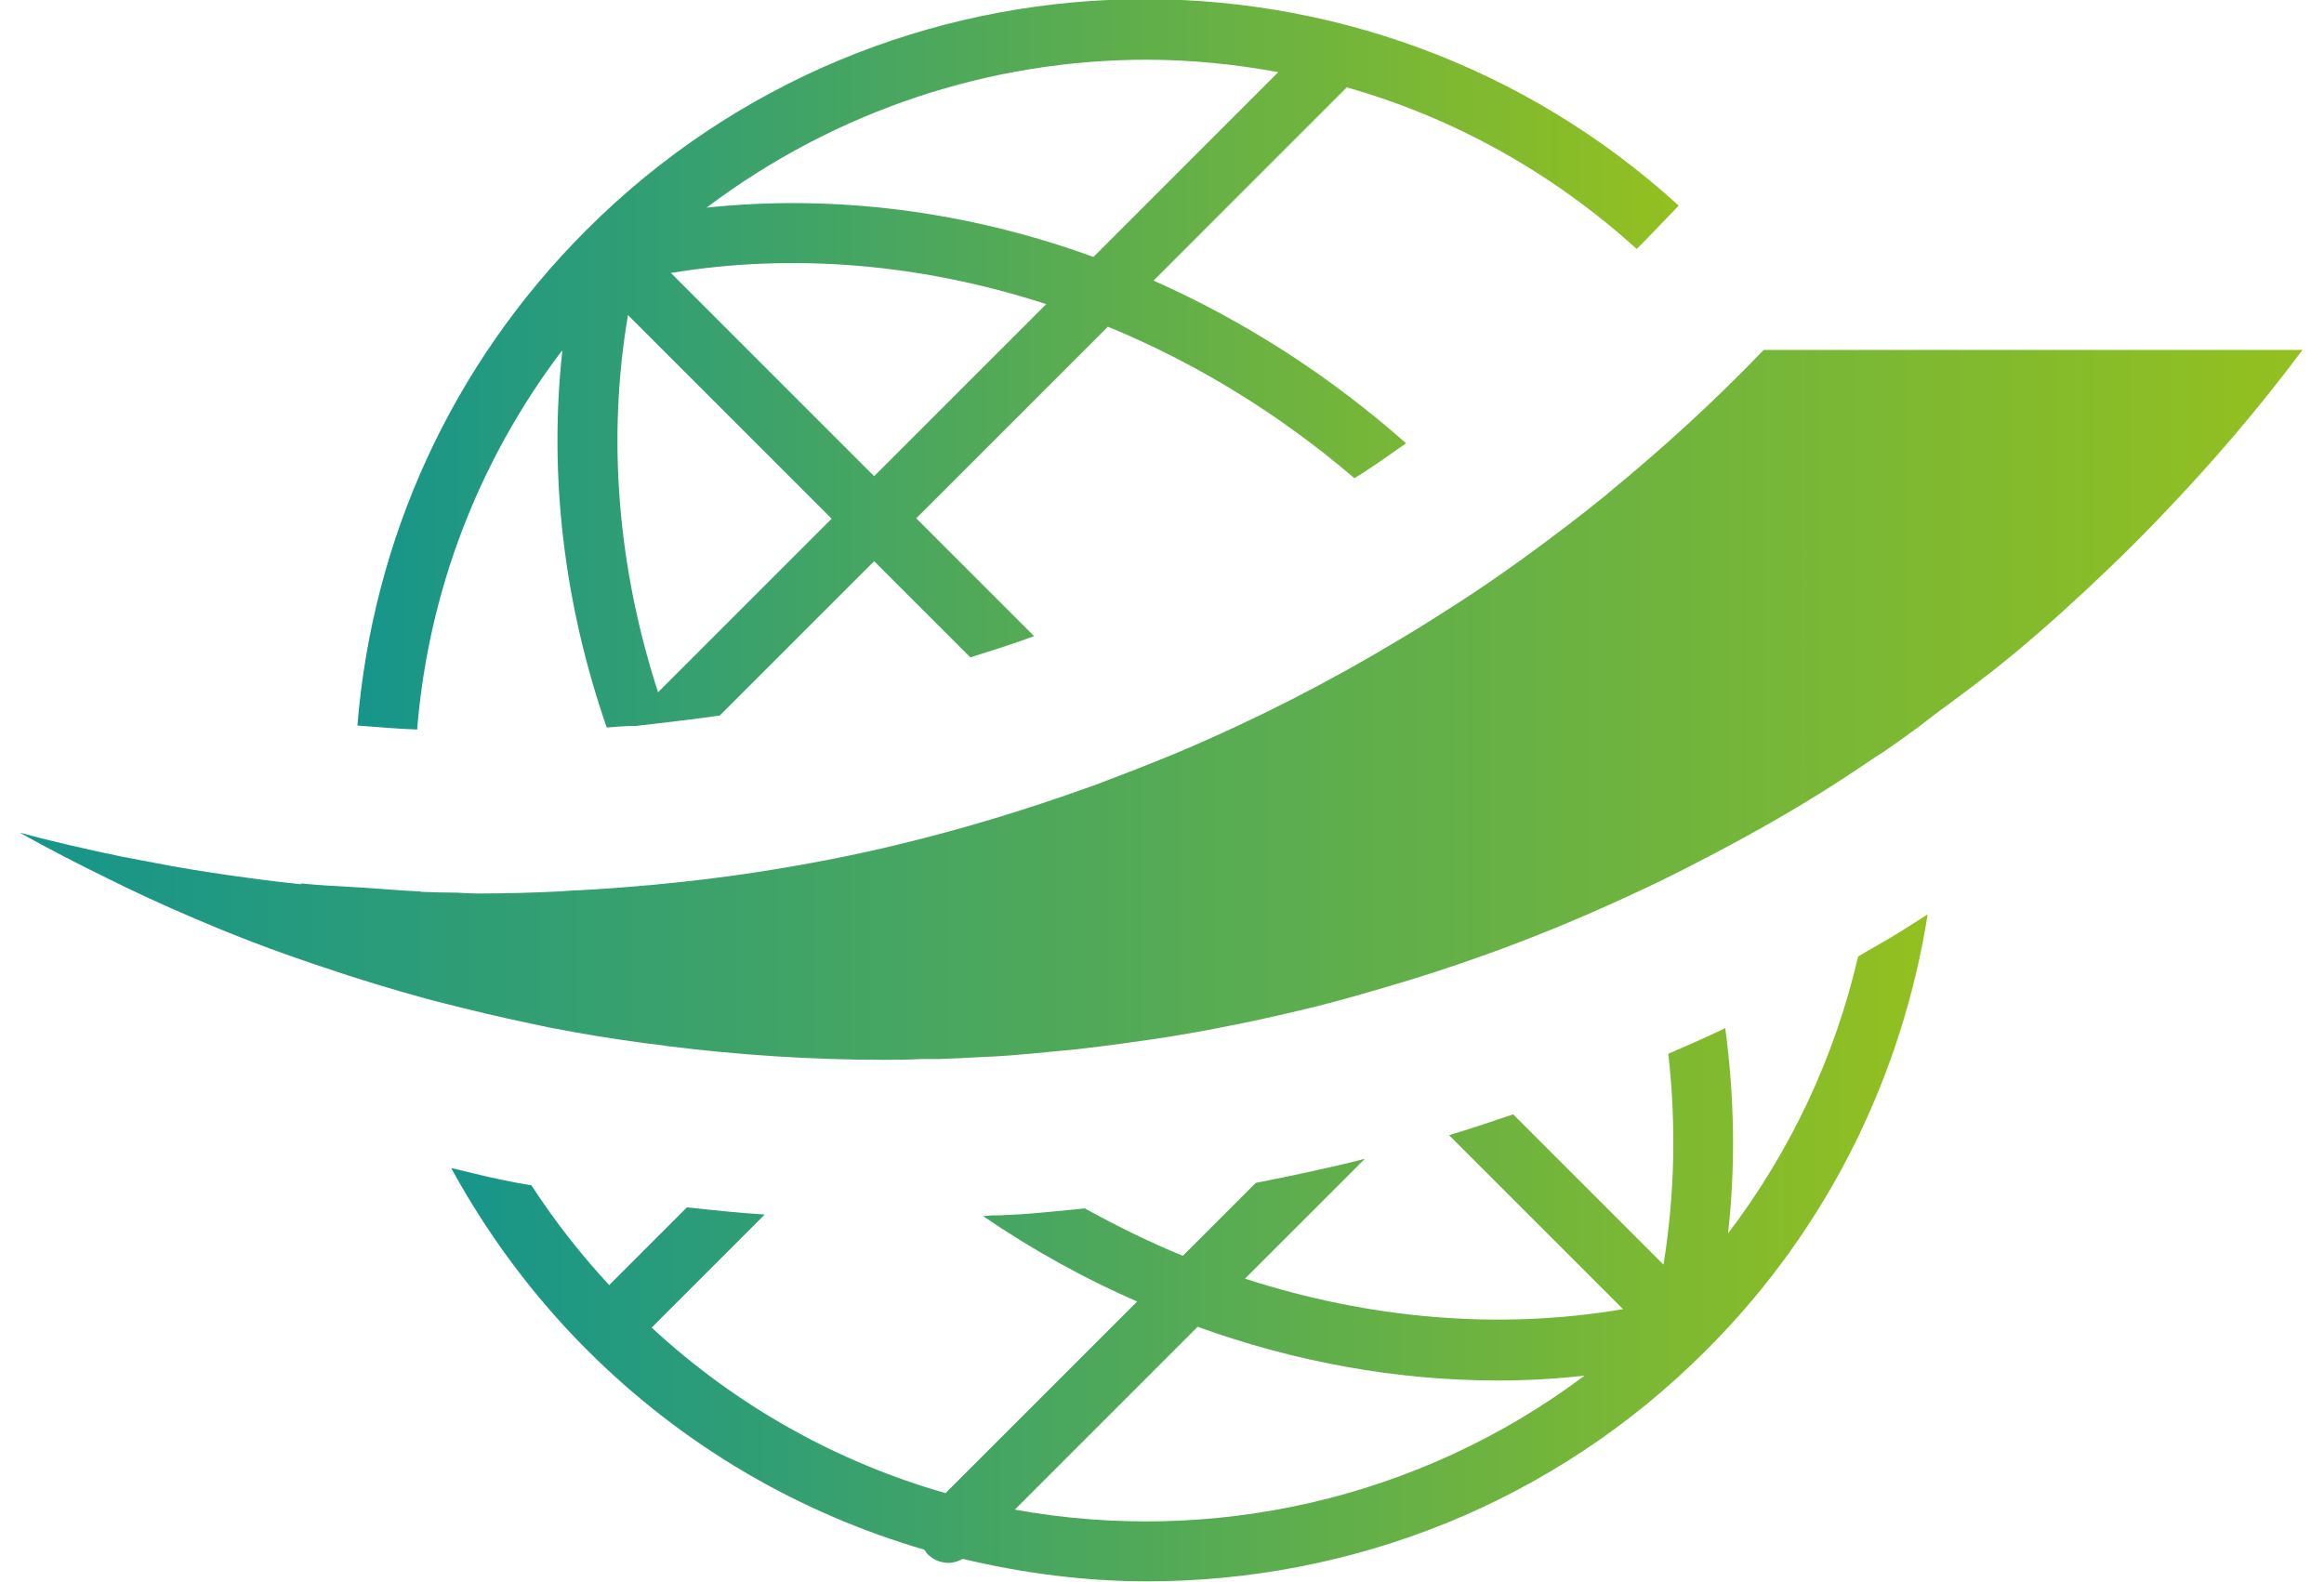 <?xml version="1.0" encoding="UTF-8"?> <svg xmlns="http://www.w3.org/2000/svg" width="94" height="64" viewBox="0 0 94 64" fill="none"><g clip-path="url(#clip0_169_557)"><path d="M22.742 14.22C22.191 19.279 22.823 24.485 24.542 29.43C24.866 29.398 25.19 29.381 25.515 29.365H25.725C26.99 29.219 28.093 29.09 29.114 28.944L35.357 22.701L39.249 26.592C40.108 26.317 40.967 26.057 41.827 25.733L37.059 20.966L44.81 13.215C48.361 14.675 51.734 16.734 54.782 19.344C54.977 19.215 55.188 19.101 55.366 18.971C55.869 18.647 56.371 18.274 56.874 17.934C53.761 15.177 50.307 12.972 46.659 11.35L54.474 3.535C58.723 4.735 62.744 6.94 66.198 10.069C66.36 9.907 66.522 9.761 66.668 9.599L67.9 8.318C55.35 -3.129 35.843 -2.821 23.715 9.307C18.283 14.739 15.072 21.777 14.456 29.349C15.267 29.414 16.061 29.479 16.872 29.511C17.326 23.917 19.353 18.647 22.726 14.188L22.742 14.22ZM46.367 2.416C48.151 2.416 49.934 2.594 51.702 2.919L44.227 10.394C39.151 8.545 33.784 7.848 28.579 8.399C33.833 4.443 40.092 2.416 46.383 2.416H46.367ZM42.313 12.307L35.357 19.263L27.136 11.042C32.147 10.215 37.351 10.686 42.329 12.307H42.313ZM25.401 12.745L33.638 20.982L26.617 28.003C24.996 23.009 24.542 17.771 25.401 12.745Z" fill="url(#paint0_linear_169_557)"></path><path d="M75.149 38.721C74.225 42.694 72.473 46.504 69.895 49.893C70.203 47.153 70.155 44.364 69.782 41.591C69.02 41.964 68.241 42.288 67.479 42.629C67.803 45.483 67.739 48.353 67.285 51.158L61.204 45.077C60.345 45.369 59.485 45.661 58.61 45.92L65.647 52.958C60.604 53.817 55.367 53.347 50.356 51.725L55.205 46.877C53.745 47.25 52.27 47.558 50.794 47.85L47.843 50.801C46.497 50.25 45.184 49.601 43.887 48.888H43.822L43.514 48.92C42.8 48.985 42.087 49.066 41.373 49.115C41.065 49.131 40.757 49.147 40.449 49.163H40.141L39.768 49.196C41.763 50.558 43.838 51.709 45.995 52.65L38.244 60.4C33.931 59.168 29.845 56.93 26.358 53.704L30.931 49.131C29.893 49.066 28.839 48.953 27.785 48.839L24.64 51.985C23.472 50.72 22.418 49.374 21.494 47.947C21.332 47.915 21.17 47.899 21.008 47.866C20.813 47.834 20.618 47.785 20.44 47.753L20.197 47.704C19.548 47.574 18.9 47.396 18.251 47.25C19.71 49.925 21.543 52.406 23.748 54.612C27.688 58.552 32.39 61.227 37.385 62.687L37.514 62.865C37.757 63.108 38.066 63.222 38.374 63.222C38.568 63.222 38.763 63.157 38.941 63.06C41.39 63.643 43.887 63.968 46.4 63.968C54.605 63.968 62.809 60.854 69.036 54.595C73.998 49.634 76.949 43.423 77.97 36.986C77.484 37.294 77.014 37.602 76.527 37.894C76.073 38.17 75.619 38.413 75.165 38.689L75.149 38.721ZM41.033 61.081L48.443 53.671C52.383 55.098 56.502 55.844 60.588 55.844C61.755 55.844 62.923 55.779 64.09 55.649C57.361 60.692 48.962 62.508 41.033 61.065V61.081Z" fill="url(#paint1_linear_169_557)"></path><path d="M60.036 38.64C62.031 37.926 63.96 37.132 65.857 36.256C63.96 37.132 62.014 37.926 60.036 38.64Z" fill="url(#paint2_linear_169_557)"></path><path d="M65.063 19.944C63.944 20.852 62.793 21.728 61.609 22.587C60.733 23.22 59.842 23.836 58.934 24.419C58.155 24.922 57.361 25.425 56.566 25.895C53.761 27.581 50.826 29.089 47.761 30.387L47.648 30.435C46.562 30.889 45.459 31.311 44.356 31.732L44.032 31.846C41.551 32.738 39.005 33.516 36.395 34.148C34.465 34.619 32.503 34.992 30.493 35.3C29.098 35.511 27.704 35.673 26.326 35.802L26.099 35.819C25.207 35.9 24.331 35.965 23.439 36.013C23.164 36.013 22.888 36.046 22.596 36.062C21.558 36.11 20.521 36.143 19.483 36.143H19.305C19.029 36.143 18.753 36.127 18.477 36.11C18.007 36.11 17.537 36.094 17.067 36.078H17.018V36.062C16.191 36.029 15.38 35.948 14.57 35.9C13.775 35.851 12.964 35.819 12.17 35.737V35.77C11.667 35.721 11.148 35.656 10.63 35.592C10.159 35.527 9.673 35.462 9.203 35.397C8.197 35.251 7.192 35.089 6.203 34.894C5.781 34.813 5.343 34.732 4.922 34.651C3.527 34.359 2.149 34.051 0.787 33.678C1.955 34.327 3.138 34.943 4.338 35.527C4.614 35.656 4.889 35.802 5.165 35.932C6.349 36.5 7.565 37.035 8.781 37.537C8.927 37.602 9.073 37.651 9.219 37.716C10.338 38.17 11.489 38.591 12.64 38.98C12.786 39.029 12.932 39.078 13.078 39.126C14.456 39.597 15.851 40.018 17.261 40.407C17.488 40.472 17.732 40.521 17.959 40.586C19.11 40.878 20.261 41.153 21.429 41.397C21.688 41.445 21.931 41.51 22.191 41.559C23.504 41.818 24.817 42.029 26.147 42.207C26.439 42.24 26.731 42.272 27.023 42.321C29.893 42.677 32.811 42.872 35.763 42.872C36.249 42.872 36.735 42.872 37.222 42.84C37.465 42.84 37.708 42.84 37.952 42.84C38.535 42.823 39.135 42.791 39.735 42.758C40.108 42.742 40.481 42.726 40.854 42.694C41.503 42.645 42.167 42.58 42.816 42.515C43.14 42.483 43.448 42.467 43.773 42.418C44.746 42.304 45.718 42.175 46.708 42.029C48.945 41.688 51.134 41.234 53.291 40.699C54.199 40.472 55.091 40.213 55.982 39.953C57.328 39.564 58.674 39.126 59.987 38.656C61.982 37.943 63.911 37.148 65.809 36.273L66.019 36.175C66.765 35.835 67.495 35.478 68.225 35.105C69.879 34.262 71.516 33.37 73.089 32.413C74.03 31.846 74.938 31.246 75.846 30.63L76.202 30.403C76.673 30.078 77.143 29.738 77.613 29.398C77.808 29.252 78.002 29.089 78.197 28.944C79.299 28.133 80.402 27.322 81.456 26.446C82.786 25.344 84.05 24.192 85.283 23.009C85.996 22.328 86.693 21.631 87.374 20.917C89.434 18.777 91.363 16.523 93.131 14.155H71.338C69.36 16.215 67.252 18.144 65.03 19.96L65.063 19.944Z" fill="url(#paint3_linear_169_557)"></path></g><defs><linearGradient id="paint0_linear_169_557" x1="14.472" y1="14.772" x2="67.916" y2="14.772" gradientUnits="userSpaceOnUse"><stop stop-color="#16958B"></stop><stop offset="1" stop-color="#93C01F"></stop></linearGradient><linearGradient id="paint1_linear_169_557" x1="18.235" y1="50.509" x2="77.954" y2="50.509" gradientUnits="userSpaceOnUse"><stop stop-color="#16958B"></stop><stop offset="1" stop-color="#93C01F"></stop></linearGradient><linearGradient id="paint2_linear_169_557" x1="60.036" y1="37.44" x2="65.857" y2="37.44" gradientUnits="userSpaceOnUse"><stop stop-color="#16958B"></stop><stop offset="1" stop-color="#93C01F"></stop></linearGradient><linearGradient id="paint3_linear_169_557" x1="0.836" y1="28.489" x2="93.163" y2="28.489" gradientUnits="userSpaceOnUse"><stop stop-color="#16958B"></stop><stop offset="1" stop-color="#93C01F"></stop></linearGradient><clipPath id="clip0_169_557"><rect width="92.327" height="64" fill="white" transform="translate(0.836)"></rect></clipPath></defs></svg> 